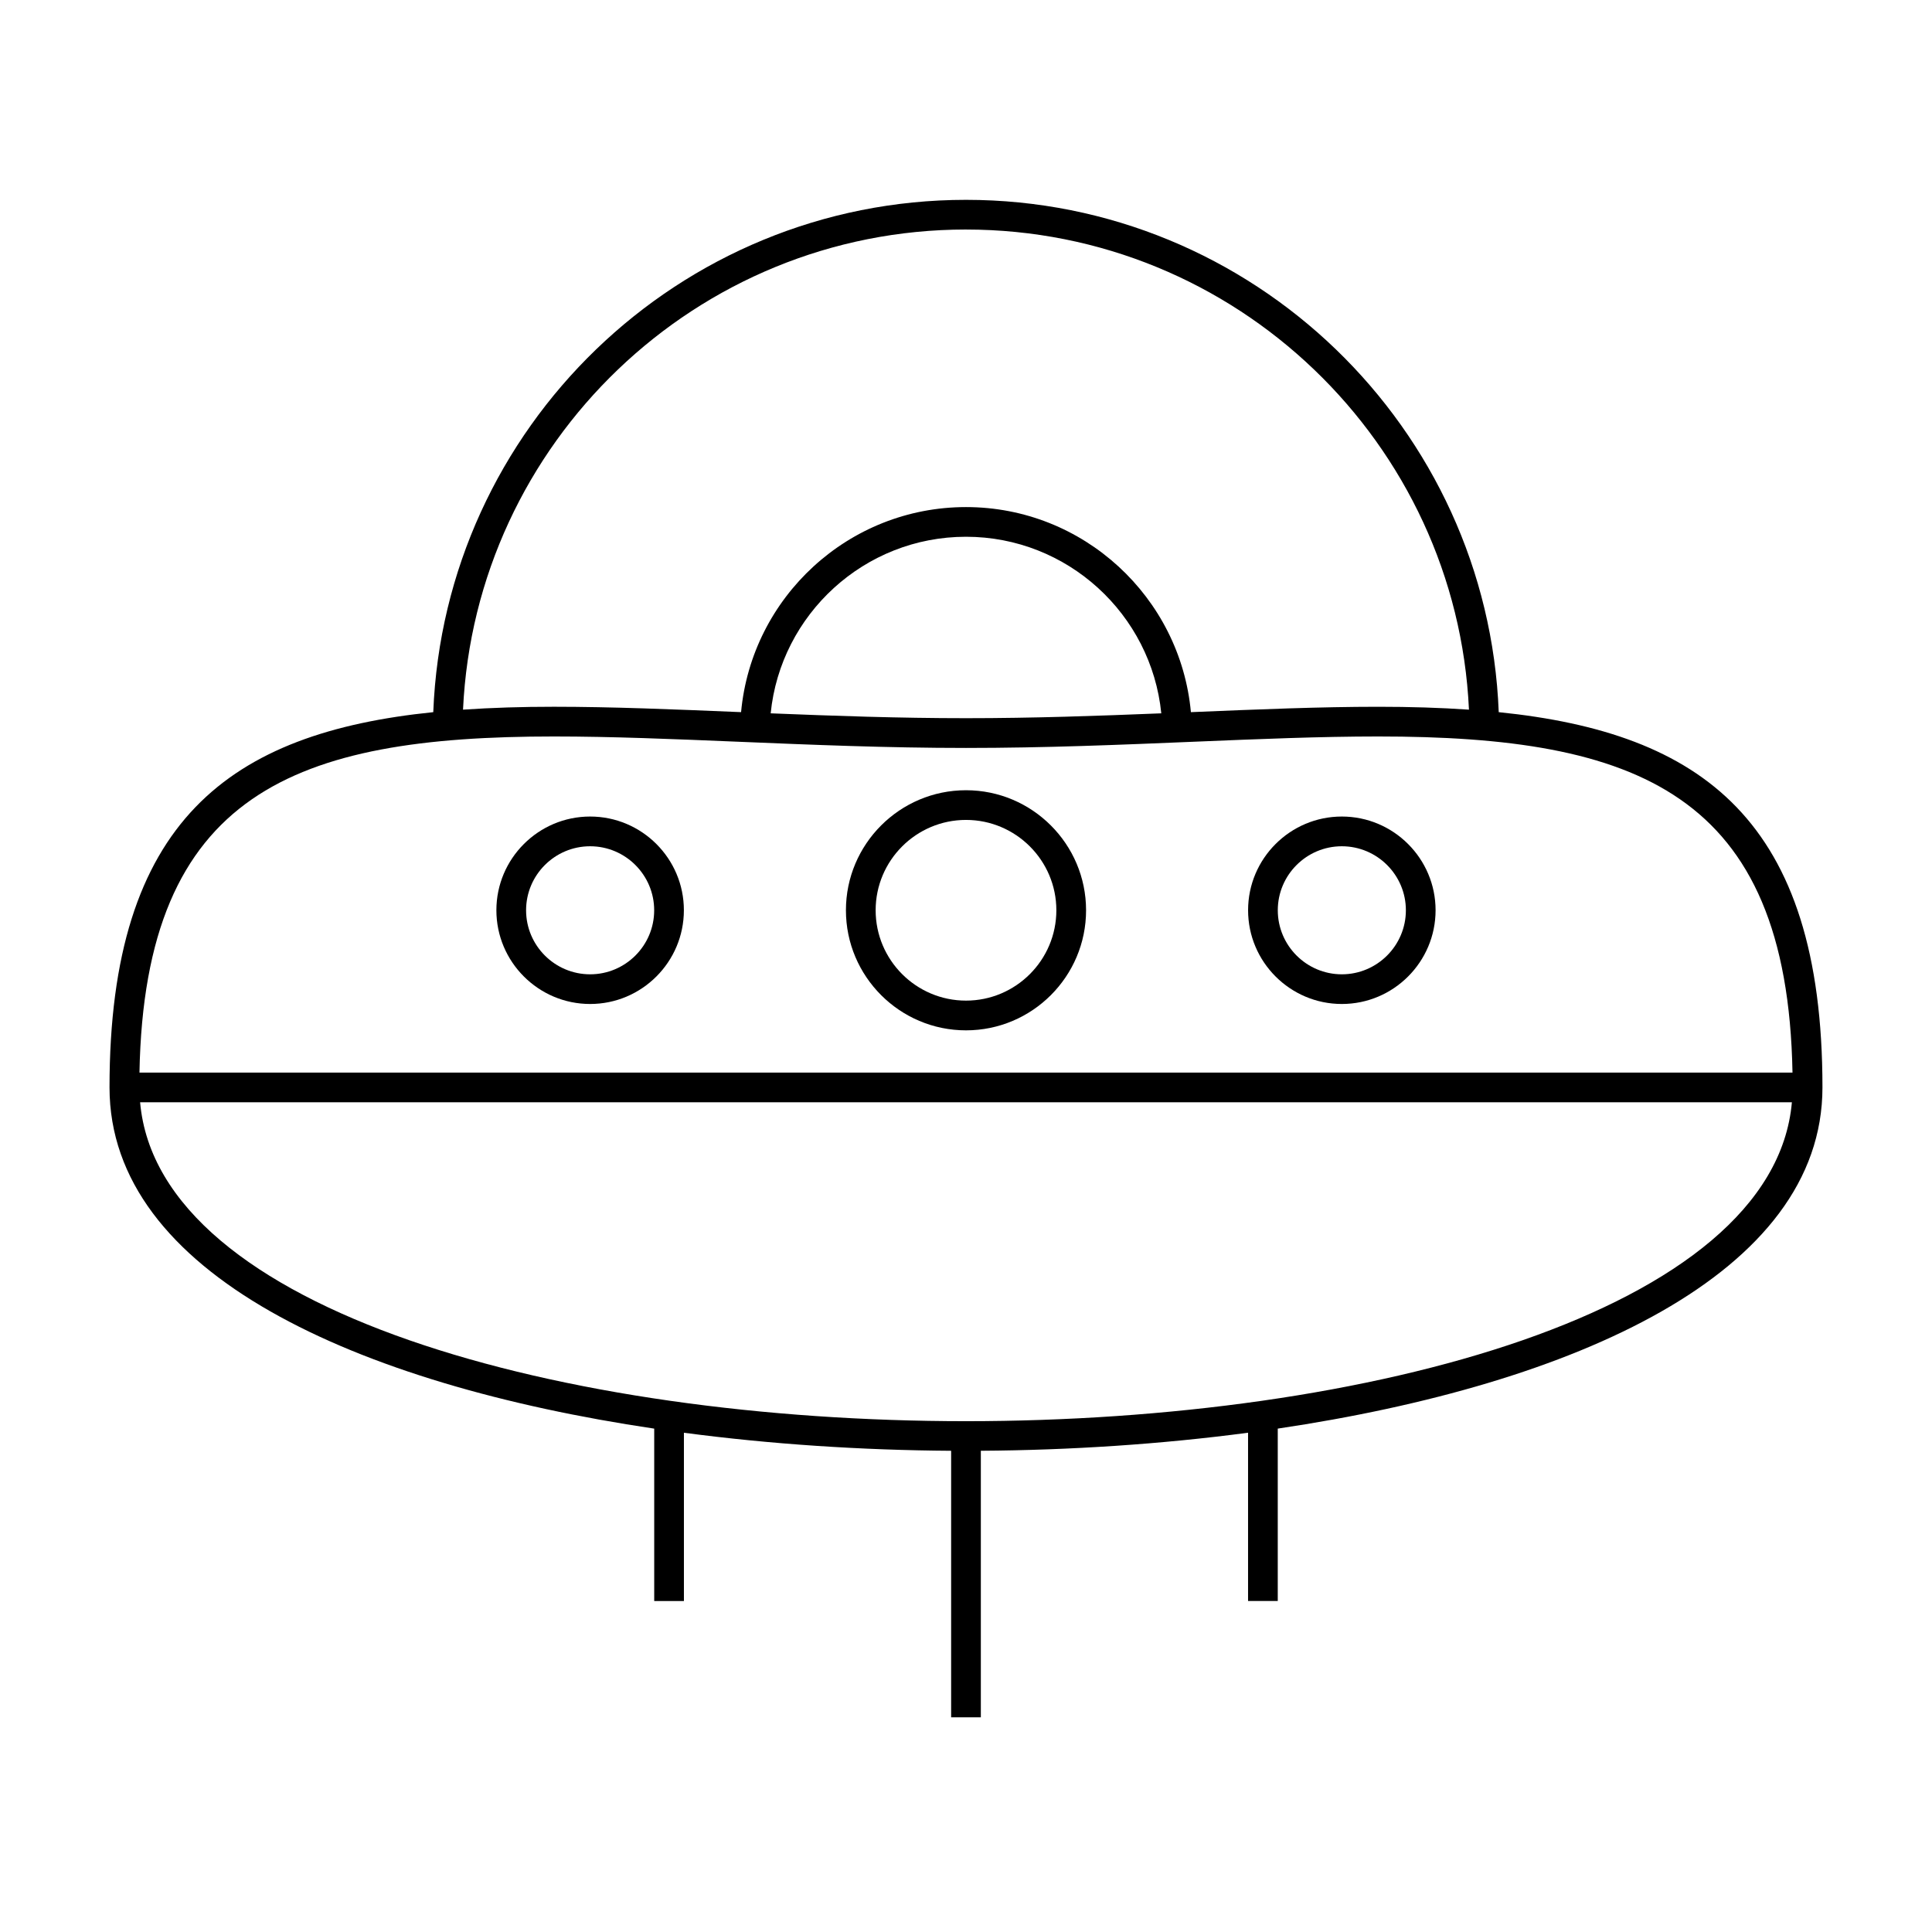 <?xml version="1.0" encoding="UTF-8"?>
<!-- Uploaded to: SVG Repo, www.svgrepo.com, Generator: SVG Repo Mixer Tools -->
<svg fill="#000000" width="800px" height="800px" version="1.1" viewBox="144 144 512 512" xmlns="http://www.w3.org/2000/svg">
 <g>
  <path d="m541.18 332.73c-2.922-75.363-65.113-135.77-141.18-135.77-76.066 0-138.25 60.41-141.18 135.77-53.711 5.477-85.797 28.559-85.797 99.453 0 49.414 65.605 78.73 144.35 90.418v45.684h7.871v-44.594c23.074 3.055 47.102 4.629 70.816 4.781v70.633h7.871v-70.637c23.723-0.152 47.742-1.727 70.816-4.781v44.594h7.871v-45.684c78.746-11.688 144.35-41.004 144.35-90.418 0.004-70.891-32.082-93.973-85.797-99.449zm-141.18-127.9c71.504 0 130.04 56.531 133.29 127.24-7.644-0.531-15.664-0.766-24.074-0.766-15.391 0-31.805 0.684-49.176 1.406-0.141 0.004-0.289 0.012-0.438 0.016-2.805-30.43-28.449-54.344-59.602-54.344s-56.801 23.914-59.605 54.34c-0.141-0.004-0.289-0.012-0.438-0.016-17.375-0.723-33.785-1.406-49.176-1.406-8.414 0-16.43 0.242-24.074 0.766 3.258-70.703 61.789-127.24 133.29-127.24zm51.754 128.21c-16.73 0.676-33.922 1.289-51.758 1.289-17.832 0-35.031-0.613-51.758-1.289 2.629-26.238 24.84-46.793 51.758-46.793 26.918 0.004 49.125 20.555 51.758 46.793zm-51.754 187.59c-106.38 0-213.99-29.016-218.87-84.516h437.74c-4.883 55.5-112.49 84.516-218.87 84.516zm-219.04-92.383c1.371-74.336 41.434-89.074 109.82-89.074 15.23 0 31.555 0.676 48.848 1.395 19.383 0.805 39.422 1.645 60.367 1.645 20.941 0 40.988-0.836 60.367-1.645 17.293-0.719 33.625-1.395 48.848-1.395 68.391 0 108.46 14.742 109.82 89.074z"/>
  <path d="m400 353.42c-17.543 0-31.82 14.27-31.82 31.812s14.273 31.82 31.82 31.82c17.543 0 31.82-14.273 31.82-31.82-0.004-17.543-14.277-31.812-31.82-31.812zm0 55.754c-13.203 0-23.945-10.742-23.945-23.945 0-13.203 10.742-23.941 23.945-23.941s23.945 10.738 23.945 23.941c0 13.203-10.742 23.945-23.945 23.945z"/>
  <path d="m300.39 360.39c-13.699 0-24.844 11.141-24.844 24.832 0 13.699 11.148 24.844 24.844 24.844 13.699 0 24.844-11.148 24.844-24.844 0.008-13.688-11.141-24.832-24.844-24.832zm0 41.812c-9.355 0-16.973-7.613-16.973-16.973 0-9.352 7.613-16.961 16.973-16.961 9.355 0 16.973 7.609 16.973 16.961 0.008 9.355-7.609 16.973-16.973 16.973z"/>
  <path d="m499.6 360.39c-13.699 0-24.844 11.141-24.844 24.832 0 13.699 11.148 24.844 24.844 24.844 13.699 0 24.844-11.148 24.844-24.844 0-13.688-11.148-24.832-24.844-24.832zm0 41.812c-9.355 0-16.973-7.613-16.973-16.973 0-9.352 7.613-16.961 16.973-16.961 9.355 0 16.973 7.609 16.973 16.961 0 9.355-7.617 16.973-16.973 16.973z"/>
 </g>
</svg>